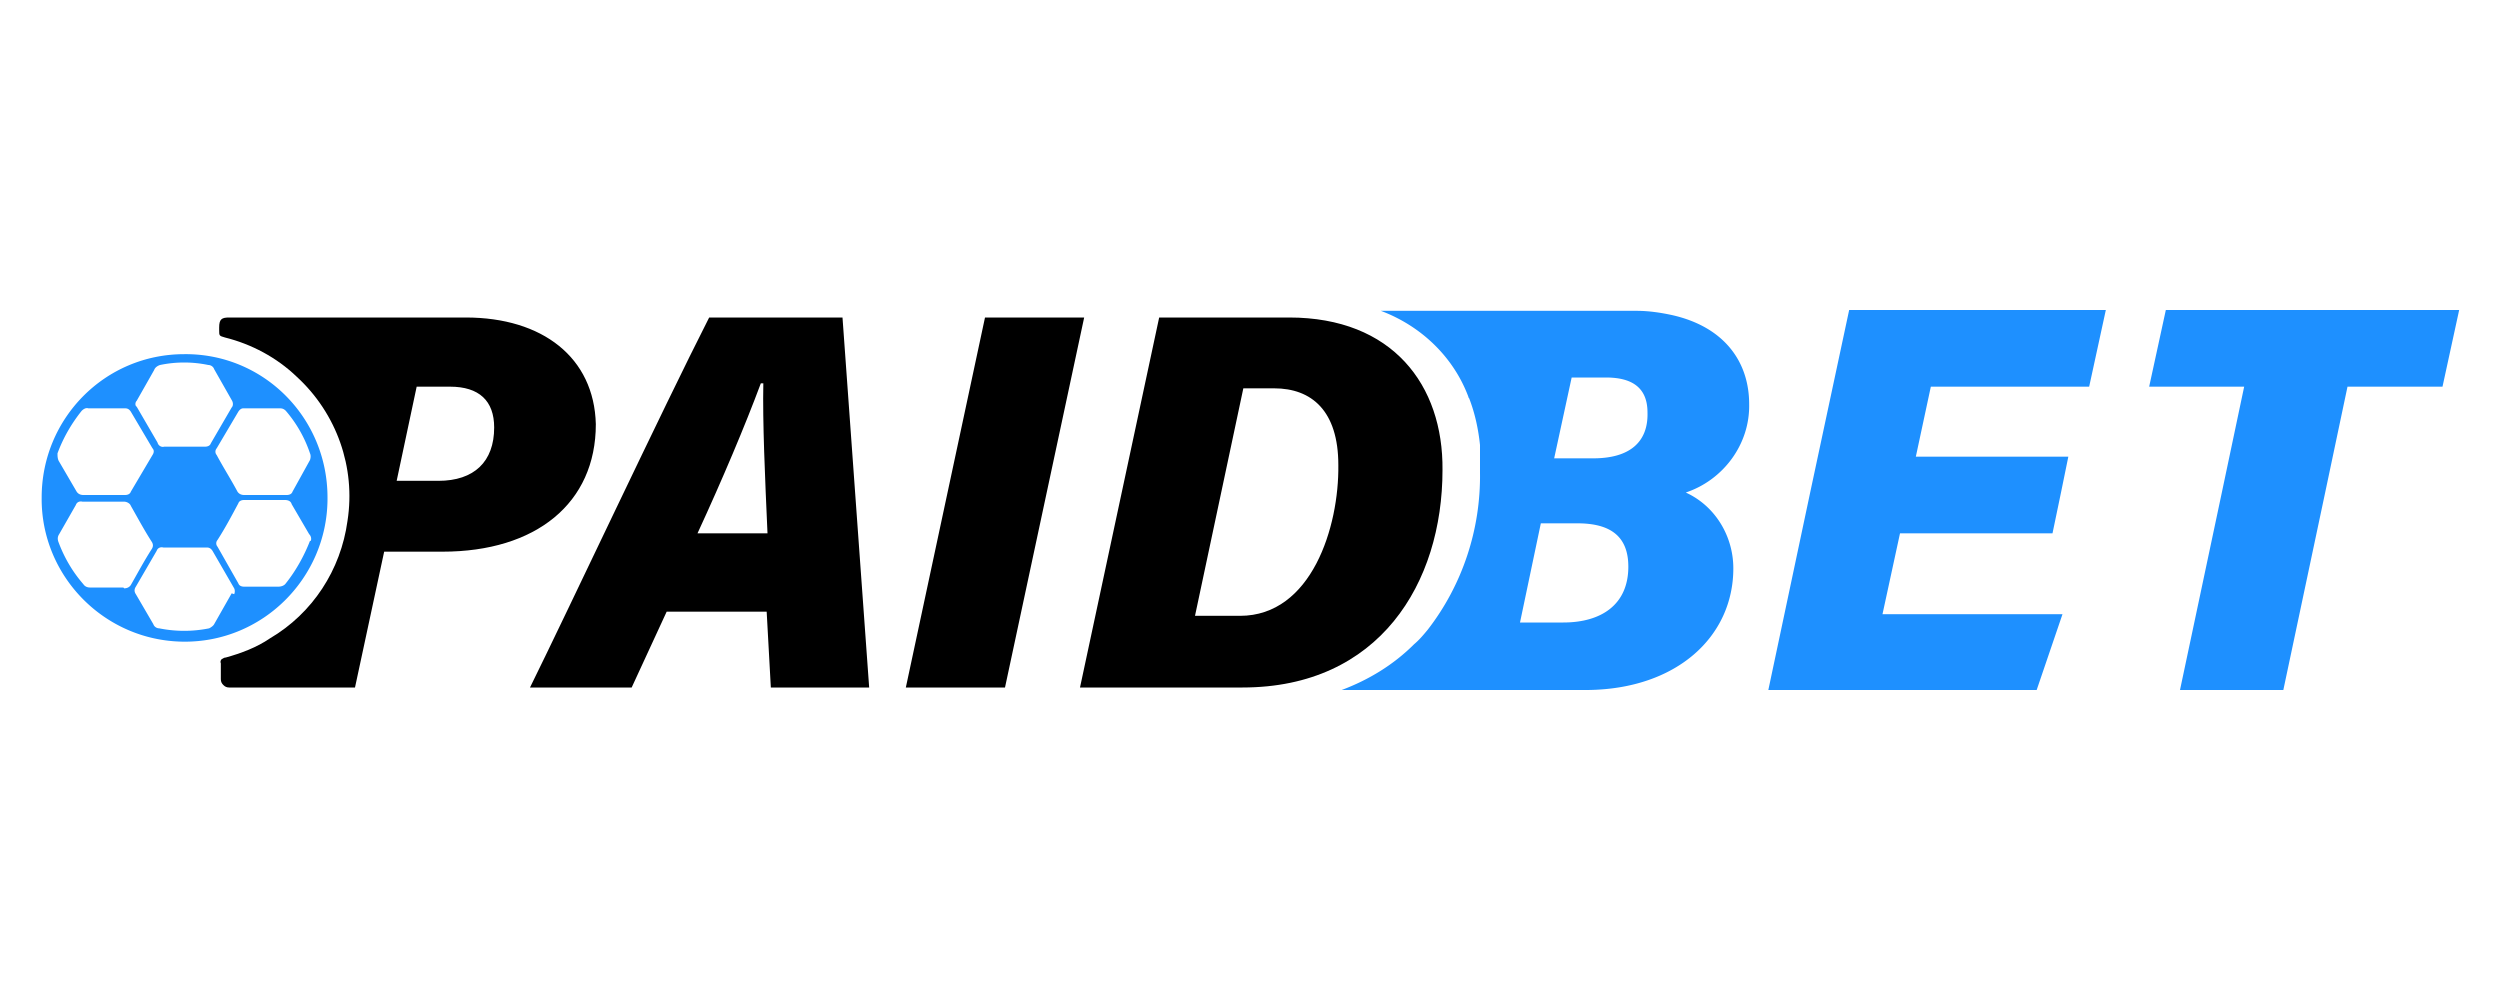 <svg xmlns="http://www.w3.org/2000/svg" width="300" height="120" xmlns:v="https://betzillion.com"><path d="M101.1 38.1h-16c-5.6 11-17.1 35.5-21.5 44.4h12.2l4.2-9.1h12l.5 9.1h11.8c0-.1-3.2-44.4-3.2-44.4zM83.7 64c3-6.5 5.7-12.9 7.6-18h.3c-.1 4.6.2 11.3.5 18h-8.4zm34.5-25.9l-9.5 44.4h11.9l9.5-44.4h-11.9zm36.5 0h-15.6l-9.5 44.4h19.5c16.4 0 24-12.5 24-26.1.1-10.2-6-18.3-18.4-18.3h0 0zm-5.9 35.8h-5.4l5.8-27.3h3.7c4.5 0 7.7 2.7 7.7 9.2.1 7.4-3.2 18.1-11.8 18.1h0zM55.9 38.1H27.5c-.9 0-1.2.2-1.2 1.2v.3c0 .7 0 .7.7.9 3.2.8 6.2 2.4 8.6 4.7 4.8 4.4 7.1 10.9 6.1 17.3-.8 5.9-4.2 11.1-9.3 14.1-1.6 1.1-3.5 1.8-5.3 2.3-.2 0-.3.1-.5.2-.1.1-.2.3-.1.5v1.9c0 .3.1.5.3.7s.4.3.7.3h15.1l3.5-16.3h7c11.2 0 18.4-5.8 18.4-15.3-.2-8-6.4-12.8-15.6-12.8zm-3.3 19.6h-5L50 46.4h4c3.5 0 5.3 1.7 5.3 4.9 0 4.1-2.4 6.4-6.7 6.4h0z"/><path fill="#1e90ff" d="M22.1 42.5C12.6 42.5 5 50.2 5 59.7c-.1 9.4 7.5 17.2 17 17.3s17.2-7.6 17.3-17v-.3c0-9.6-7.7-17.3-17.2-17.2zm7.1 6.5h4.4c.3 0 .5.1.7.3a15.3 15.3 0 0 1 2.9 5.1c.1.2.1.5 0 .8L35.1 59c-.1.3-.4.4-.7.4h-2.6-2.5c-.3 0-.6-.1-.8-.4-.8-1.5-1.7-2.9-2.5-4.4a.61.61 0 0 1 0-.8l2.6-4.4c.2-.3.4-.4.6-.4zm-12.8-.9l2.1-3.7c.1-.3.4-.5.7-.6 1.9-.4 3.9-.4 5.8 0 .3 0 .6.2.7.5l2.1 3.7c.2.3.2.7 0 .9l-2.5 4.3c-.1.3-.4.4-.7.4h-4.9c-.3.1-.7-.1-.8-.5l-2.5-4.3c-.2-.1-.2-.5 0-.7zm-9.5 6.3c.7-1.9 1.7-3.6 2.9-5.1.2-.2.5-.4.8-.3H15c.3 0 .5.1.7.4l2.6 4.4c.2.2.2.5 0 .8L15.7 59c-.1.3-.4.4-.7.4h-2.6H10c-.3 0-.6-.1-.8-.4l-2.1-3.6c-.2-.3-.2-.7-.2-1h0zm7.9 16.1h-2.1-1.9c-.3 0-.6-.1-.8-.4-1.3-1.5-2.3-3.2-3-5.1-.1-.3-.1-.6.1-.9l2-3.5c.1-.3.4-.5.8-.4h5c.3 0 .7.2.8.5.8 1.4 1.6 2.9 2.5 4.3.2.3.2.6 0 .9-.9 1.4-1.7 2.9-2.5 4.3-.2.3-.5.4-.8.4l-.1-.1h0zm13 .7l-2.1 3.7c-.1.2-.4.4-.6.5a15.15 15.15 0 0 1-6 0c-.3 0-.6-.2-.7-.5l-2.1-3.6c-.2-.3-.2-.6 0-.9l2.5-4.3c.1-.3.4-.5.8-.4h2.6 2.6c.3 0 .5.1.7.4l2.6 4.5c.1.2.1.5 0 .7l-.3-.1h0zm9.4-6.3c-.7 1.8-1.7 3.6-2.9 5.1-.2.3-.6.4-.9.4h-4.1c-.3 0-.6-.1-.7-.4l-2.5-4.4a.61.61 0 0 1 0-.8c.9-1.4 1.7-2.9 2.5-4.4.1-.3.4-.4.7-.4h2.5 2.4c.3 0 .7.1.8.5l2.1 3.6c.2.2.3.5.2.8h-.1 0zm172.7-16.4c0-5.1-3-9.3-9.3-10.7-1.4-.3-2.8-.5-4.2-.5H195h-29.3c4.8 1.8 8.7 5.5 10.5 10.3 0 0 0 .1.1.2.7 1.8 1.1 3.7 1.3 5.6v.4.6.6.6.5.6c.1 6.8-2.1 13.5-6.3 18.9-.5.6-1 1.2-1.6 1.7-2.5 2.5-5.5 4.3-8.7 5.5h29.5c10.7-.1 17.5-6.4 17.5-14.6 0-3.7-2-7.2-5.3-8.9l-.4-.2c4.5-1.5 7.7-5.8 7.6-10.6h0 0zm-22.3 26.2h-5.2l2.5-11.9h4.4c4 0 6.1 1.6 6.1 5.2 0 4.6-3.3 6.7-7.8 6.7h0zm3.6-19.7h-4.7l2.1-9.7h4.1c3 0 5 1.1 5 4.2.1 3.6-2.2 5.5-6.5 5.5zm26 4.2l-5 23.6h32.2l3.1-9.1h-21.6L228 64h18.3l1-4.8.9-4.4h-18.3l1.8-8.4h19l2-9.2h-30.8l-4.7 22h0zm42.7-22l-2 9.2h11.4l-2.7 12.8-5 23.6H274l5-23.6 2.7-12.8h11.4l2-9.2h-35.2 0z"/></svg>